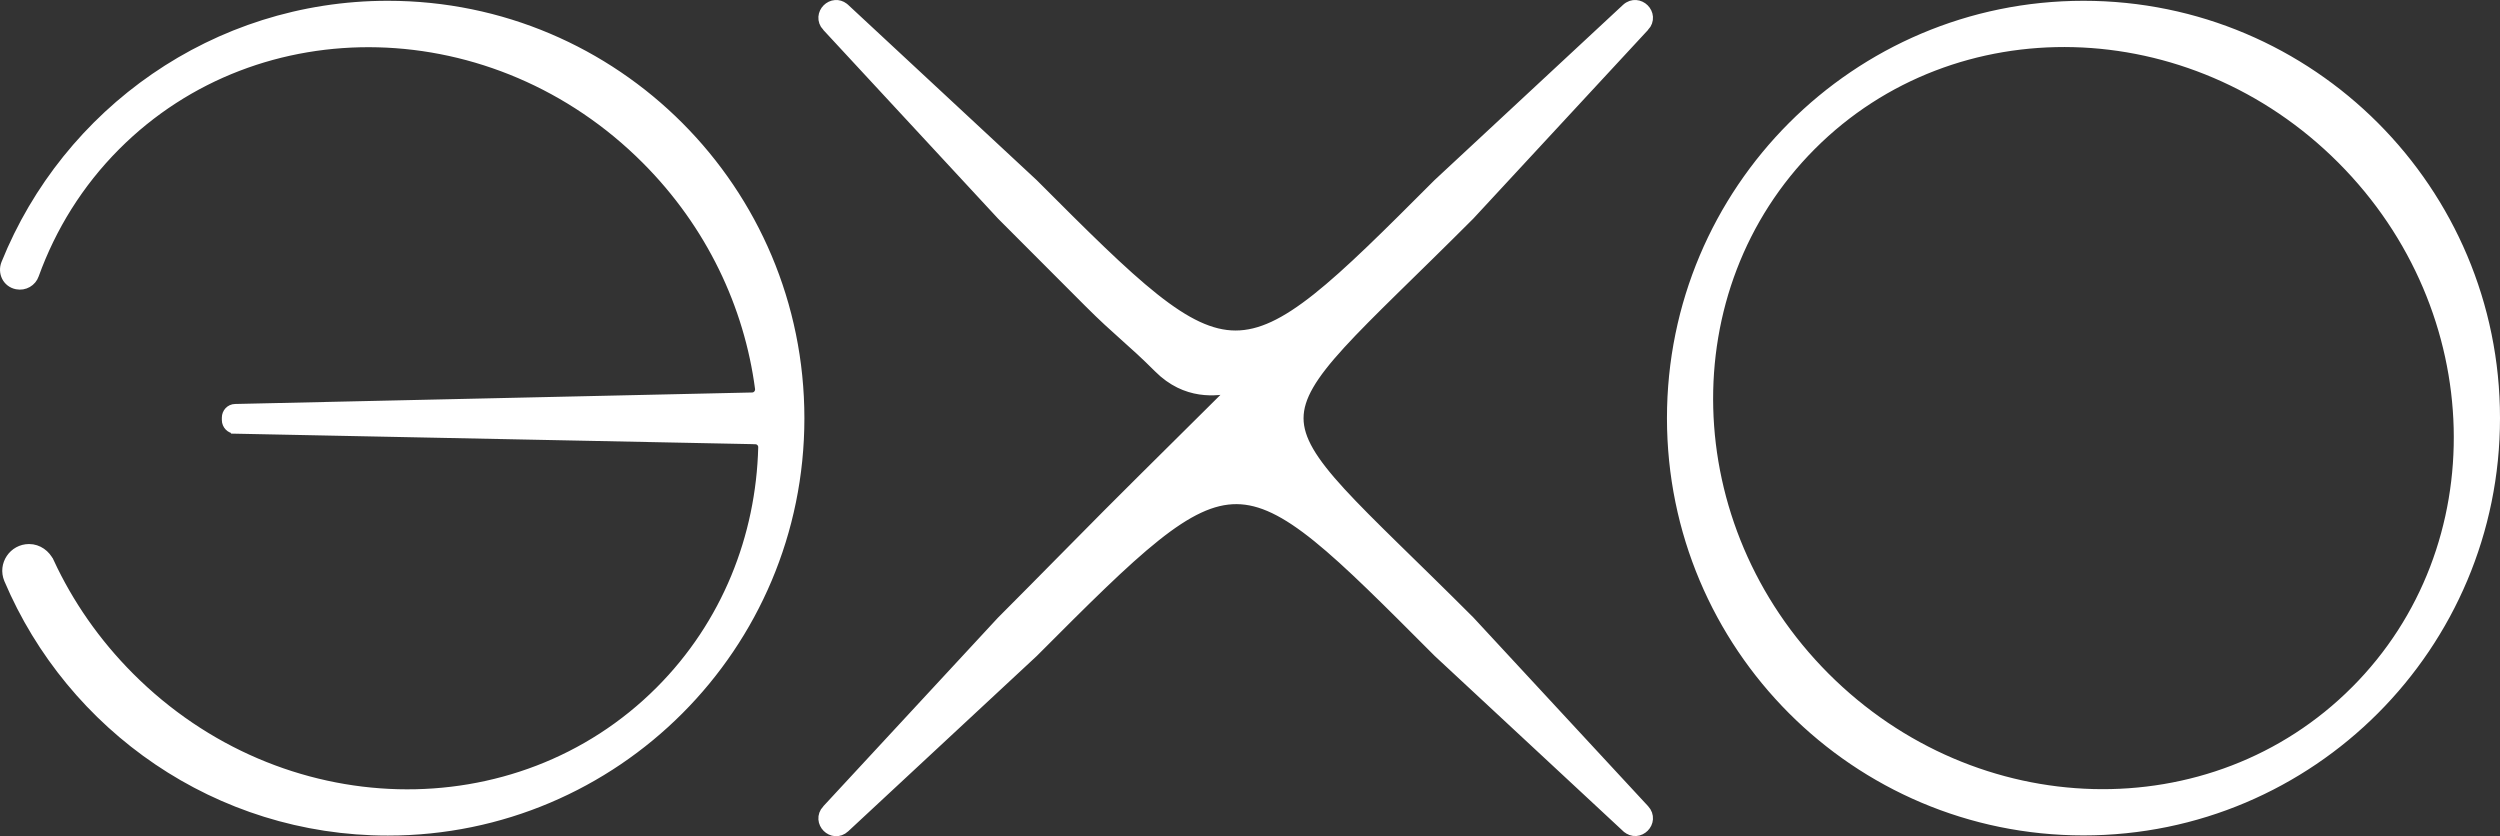 <?xml version="1.0" encoding="UTF-8"?> <svg xmlns="http://www.w3.org/2000/svg" width="290" height="97" viewBox="0 0 290 97" fill="none"><rect x="0" y="0" width="290" height="97" fill="#333333" stroke="none"/><path d="M188.612 0.929C189.347 0.261 190.255 0.45 190.775 0.968C191.033 1.224 191.215 1.575 191.243 1.966C191.272 2.367 191.135 2.776 190.816 3.122H190.815L170.551 25.004L170.537 25.018C163.852 31.716 158.884 36.341 155.565 39.97C152.233 43.613 150.709 46.109 150.712 48.519C150.715 50.928 152.247 53.419 155.581 57.053C158.902 60.673 163.866 65.283 170.537 71.963L170.551 71.977L190.815 93.858L190.816 93.859C191.135 94.205 191.271 94.614 191.243 95.015C191.216 95.405 191.035 95.755 190.779 96.012C190.524 96.268 190.174 96.45 189.783 96.478C189.382 96.506 188.973 96.369 188.628 96.049H188.627L166.787 75.744L166.78 75.738L166.774 75.731C160.851 69.796 156.441 65.356 152.771 62.389C149.097 59.419 146.251 57.999 143.457 57.98C140.665 57.962 137.8 59.342 134.091 62.301C130.385 65.257 125.92 69.718 119.922 75.731L119.915 75.738L119.908 75.744L98.05 96.067L98.049 96.068C97.704 96.388 97.296 96.524 96.894 96.496C96.504 96.469 96.153 96.287 95.897 96.031C95.642 95.775 95.461 95.425 95.434 95.034C95.405 94.633 95.541 94.224 95.86 93.878H95.861L116.126 71.996L116.14 71.982C118.697 69.42 120.97 67.119 122.999 65.062C125.028 63.007 126.814 61.193 128.399 59.605C131.344 56.655 133.787 54.231 135.793 52.244C137.8 50.257 139.368 48.709 140.566 47.508C141.561 46.511 142.317 45.77 142.848 45.241C142.91 45.179 142.968 45.117 143.024 45.06C141.135 45.486 137.552 45.946 134.343 42.73C132.77 41.154 131.588 40.101 130.38 39.022C129.169 37.94 127.932 36.833 126.263 35.16L116.14 25.018L116.126 25.004L95.861 3.122H95.86C95.541 2.776 95.405 2.367 95.434 1.966C95.461 1.575 95.642 1.225 95.897 0.969C96.153 0.713 96.504 0.532 96.894 0.504C97.246 0.479 97.602 0.58 97.917 0.82L98.049 0.932L98.05 0.933L119.89 21.237L119.896 21.243L119.903 21.25C125.812 27.17 130.236 31.58 133.93 34.514C137.625 37.449 140.508 38.839 143.329 38.839C146.151 38.839 149.033 37.449 152.729 34.514C156.422 31.58 160.847 27.17 166.755 21.25L166.762 21.243L166.769 21.237L188.608 0.933L188.612 0.929ZM44.993 0.592C71.403 0.592 92.809 22.041 92.81 48.519C92.81 74.977 71.403 96.427 44.993 96.427C25.213 96.427 8.24 84.372 0.966 67.215L0.965 67.213C0.244 65.488 1.525 63.608 3.376 63.608C4.441 63.608 5.352 64.292 5.778 65.213H5.779C8.004 70.006 11.12 74.522 15.09 78.5C32.515 95.959 60.017 96.638 76.527 80.097C84.23 72.38 88.195 62.248 88.454 51.887C88.466 51.431 88.104 51.04 87.63 51.028V51.027L27.286 49.808V49.807C26.703 49.801 26.235 49.306 26.234 48.726V48.443C26.235 47.874 26.674 47.368 27.285 47.361L87.274 46.028L87.363 46.02C87.802 45.96 88.139 45.541 88.083 45.065V45.065C86.821 35.463 82.427 26.064 74.915 18.538C57.49 1.079 29.987 0.4 13.477 16.941C9.147 21.28 5.999 26.398 4.017 31.889C3.728 32.729 2.846 33.243 1.946 33.062C0.767 32.826 0.219 31.613 0.644 30.562C7.728 12.988 24.911 0.592 44.993 0.592ZM241.684 0.592C268.093 0.592 289.5 22.042 289.5 48.5C289.5 74.958 268.093 96.408 241.684 96.408C215.274 96.408 193.867 74.959 193.867 48.5C193.867 22.041 215.274 0.592 241.684 0.592ZM271.605 18.519C254.18 1.06 226.678 0.381 210.168 16.923C193.658 33.465 194.336 61.022 211.743 78.481C229.168 95.94 256.67 96.619 273.18 80.077H273.181C289.709 63.535 289.031 35.978 271.605 18.519Z" fill="white" stroke="white"></path></svg> 